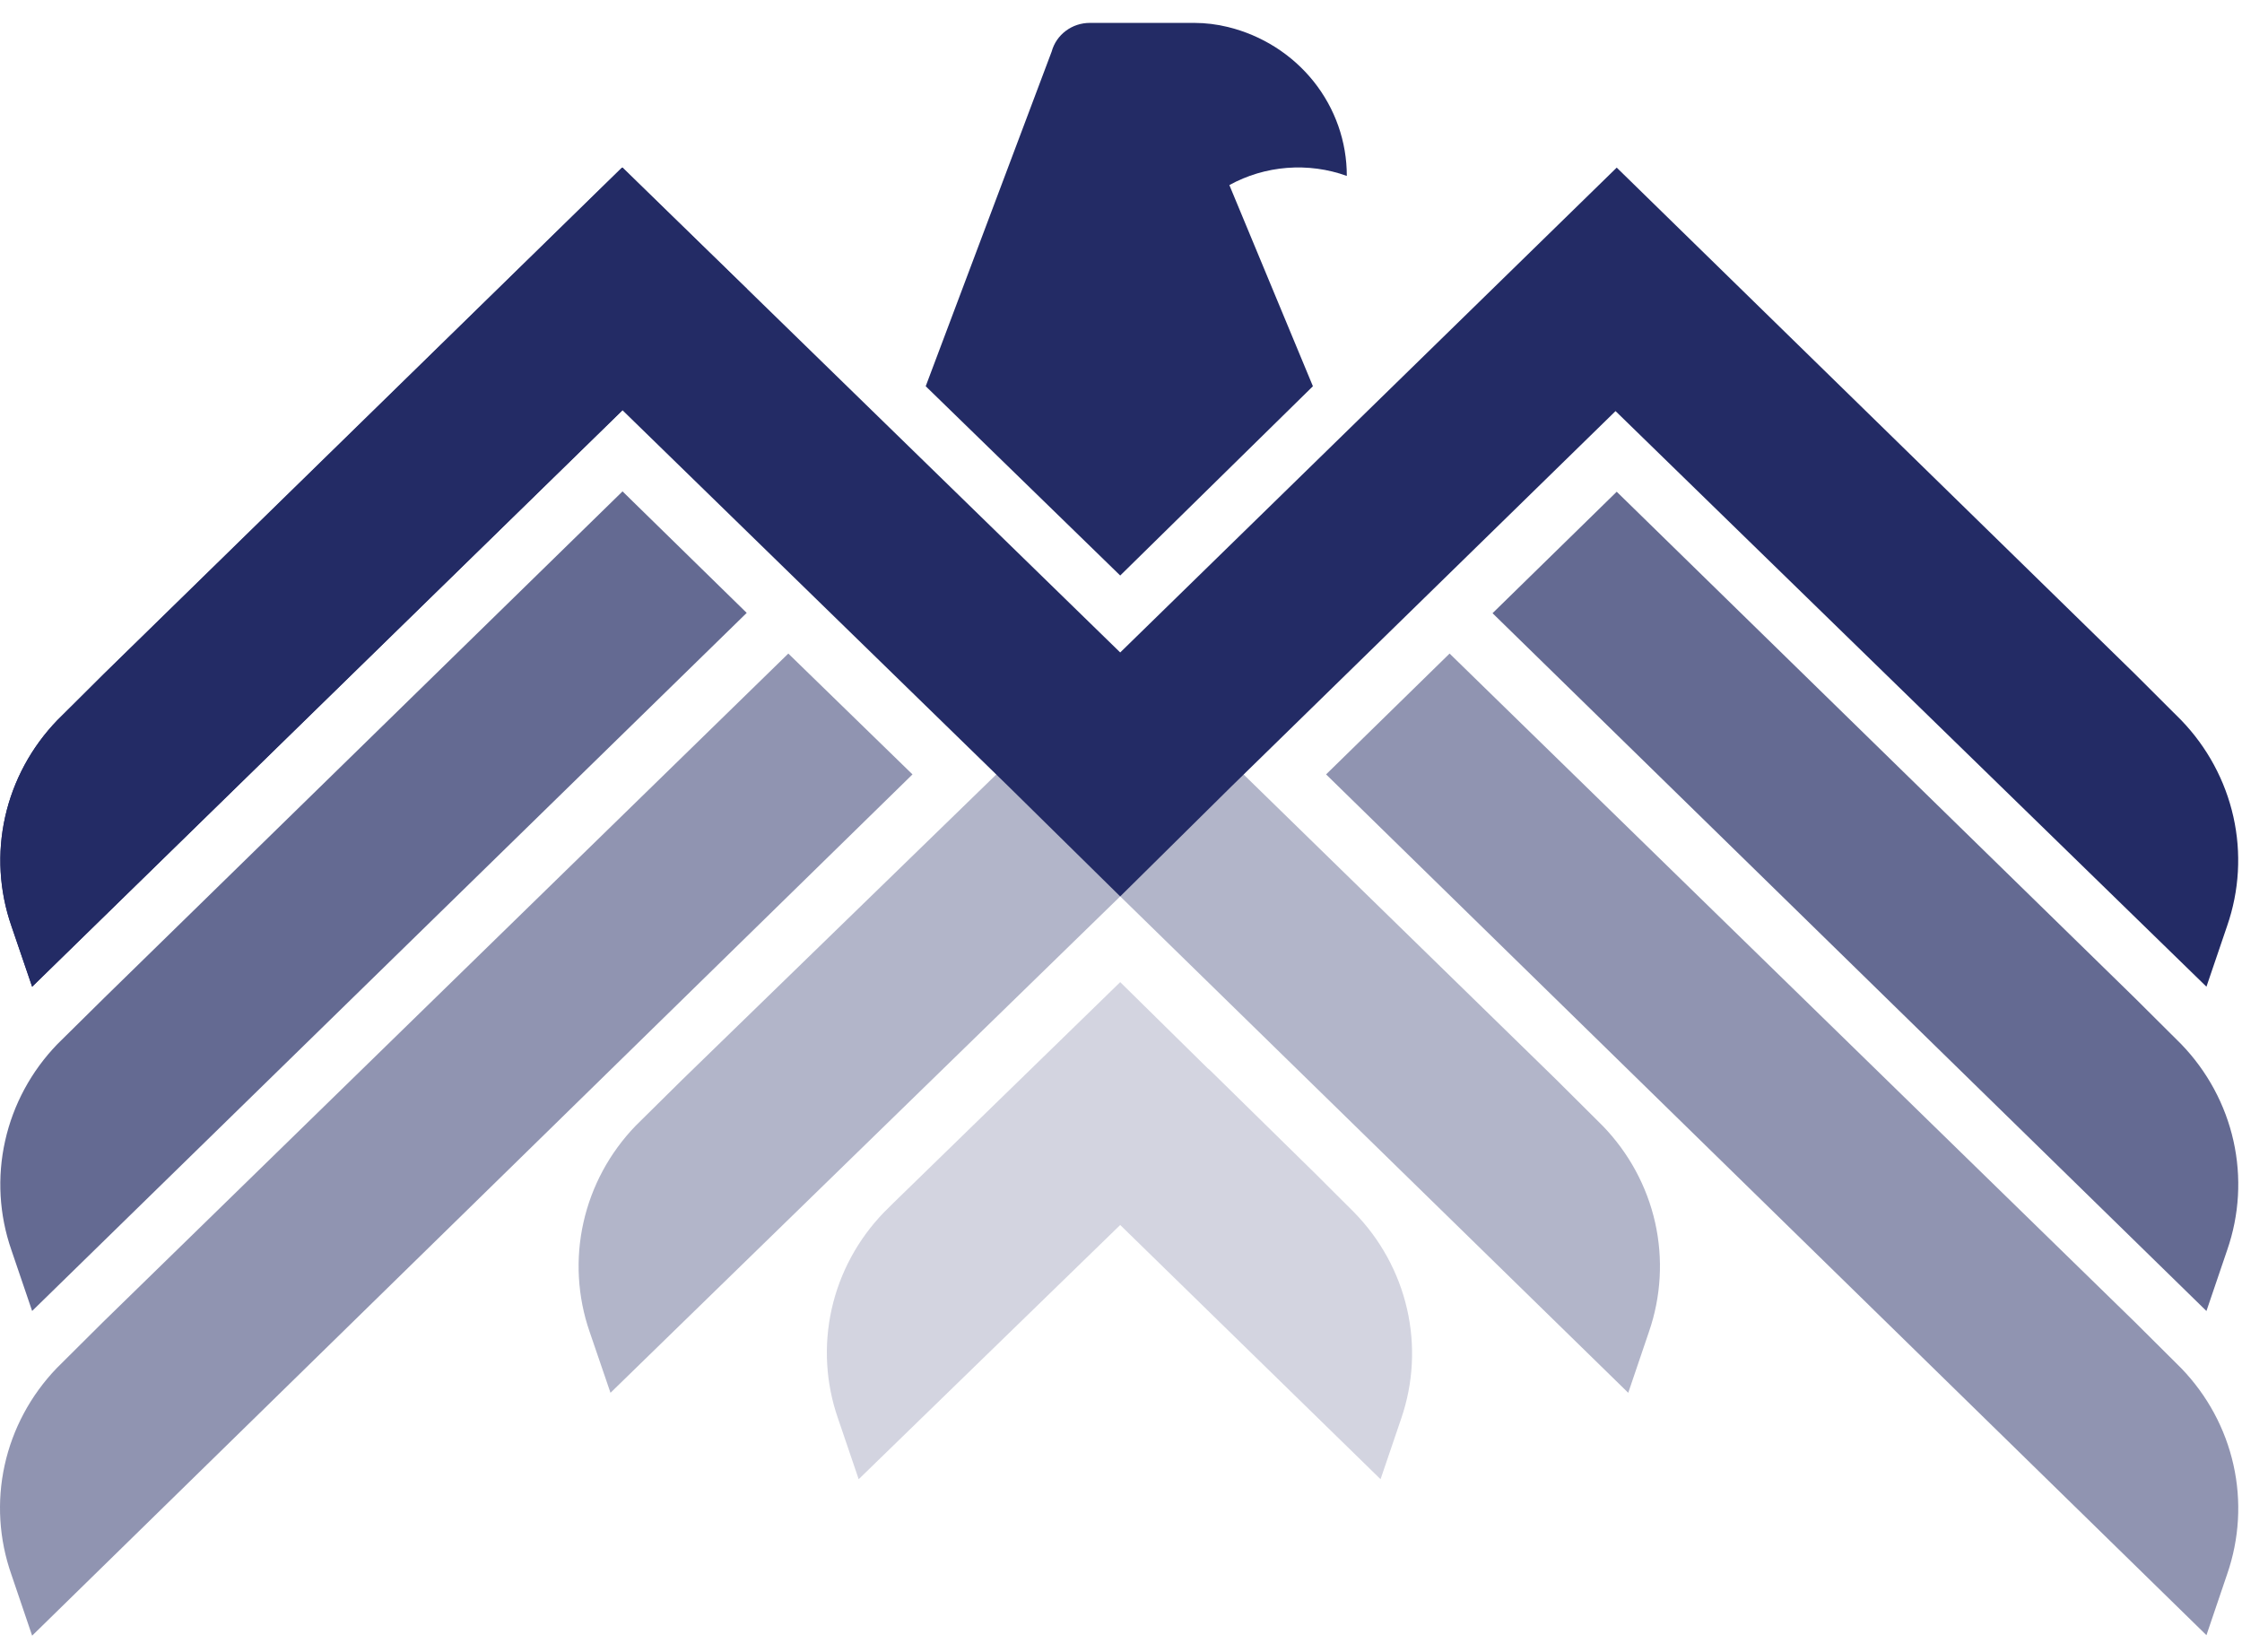 <svg width="57" height="42" viewBox="0 0 57 42" fill="none" xmlns="http://www.w3.org/2000/svg">
<path opacity="0.35" d="M40.746 28.621L39.565 27.446L28.48 16.627L17.348 27.446L16.159 28.621C15.497 29.308 15.039 30.158 14.833 31.08C14.627 32.002 14.681 32.962 14.99 33.856L15.521 35.408L28.48 22.788L41.396 35.408L41.923 33.856C42.232 32.961 42.286 32.001 42.079 31.078C41.871 30.156 41.41 29.306 40.746 28.621Z" fill="#232B65"/>
<path d="M18.984 7.341L0.817 25.085L0.29 23.536C-0.019 22.643 -0.074 21.685 0.132 20.765C0.338 19.844 0.796 18.995 1.458 18.309L2.639 17.13L15.81 4.261" fill="#232B65"/>
<path opacity="0.7" d="M15.827 12.492L2.656 25.362L1.458 26.545C0.795 27.231 0.336 28.081 0.13 29.004C-0.076 29.926 -0.021 30.886 0.29 31.78L0.817 33.328L18.984 15.581L15.827 12.492Z" fill="#232B65"/>
<path opacity="0.5" d="M20.042 16.615L2.622 33.607L1.441 34.782C0.779 35.471 0.321 36.325 0.118 37.249C-0.085 38.174 -0.025 39.135 0.29 40.03L0.817 41.582L23.199 19.687L20.042 16.615Z" fill="#232B65"/>
<path opacity="0.7" d="M55.455 26.545L54.274 25.37L41.103 12.501L37.946 15.589L56.096 33.329L56.623 31.78C56.934 30.886 56.989 29.927 56.783 29.004C56.577 28.082 56.118 27.232 55.455 26.545Z" fill="#232B65"/>
<path opacity="0.5" d="M55.454 34.782L54.273 33.607L36.854 16.615L33.714 19.687L56.096 41.57L56.623 40.017C56.933 39.123 56.989 38.163 56.783 37.241C56.577 36.319 56.118 35.469 55.454 34.782Z" fill="#232B65"/>
<path d="M55.455 18.309L54.274 17.13L41.103 4.261L28.48 16.587L15.827 4.257L2.656 17.126L1.458 18.309C0.795 18.996 0.336 19.846 0.13 20.768C-0.076 21.691 -0.021 22.65 0.29 23.544L0.817 25.084L15.827 10.43L25.625 19.978L28.48 22.789L31.301 19.999L41.073 10.451L56.096 25.084L56.623 23.536C56.932 22.643 56.987 21.685 56.781 20.764C56.575 19.844 56.117 18.995 55.455 18.309Z" fill="#232B65"/>
<path d="M34.241 4.472C34.242 3.602 33.945 2.756 33.397 2.07C32.848 1.384 32.081 0.897 31.216 0.686C30.938 0.618 30.653 0.583 30.366 0.582H27.707C27.486 0.582 27.271 0.653 27.096 0.785C26.921 0.916 26.795 1.1 26.738 1.309L23.535 9.819L28.48 14.631L33.379 9.819L31.255 4.705C31.706 4.457 32.206 4.308 32.722 4.268C33.237 4.228 33.756 4.297 34.241 4.472Z" fill="#232B65"/>
<path opacity="0.2" d="M34.428 30.822L33.425 29.821L30.757 27.202L30.706 27.16L28.48 24.968L22.744 30.552L22.472 30.822C21.809 31.508 21.35 32.358 21.144 33.281C20.938 34.203 20.993 35.163 21.304 36.057L21.831 37.605L28.48 31.142L35.099 37.605L35.626 36.057C35.933 35.16 35.983 34.199 35.772 33.276C35.561 32.354 35.096 31.505 34.428 30.822Z" fill="#232B65"/>
</svg>